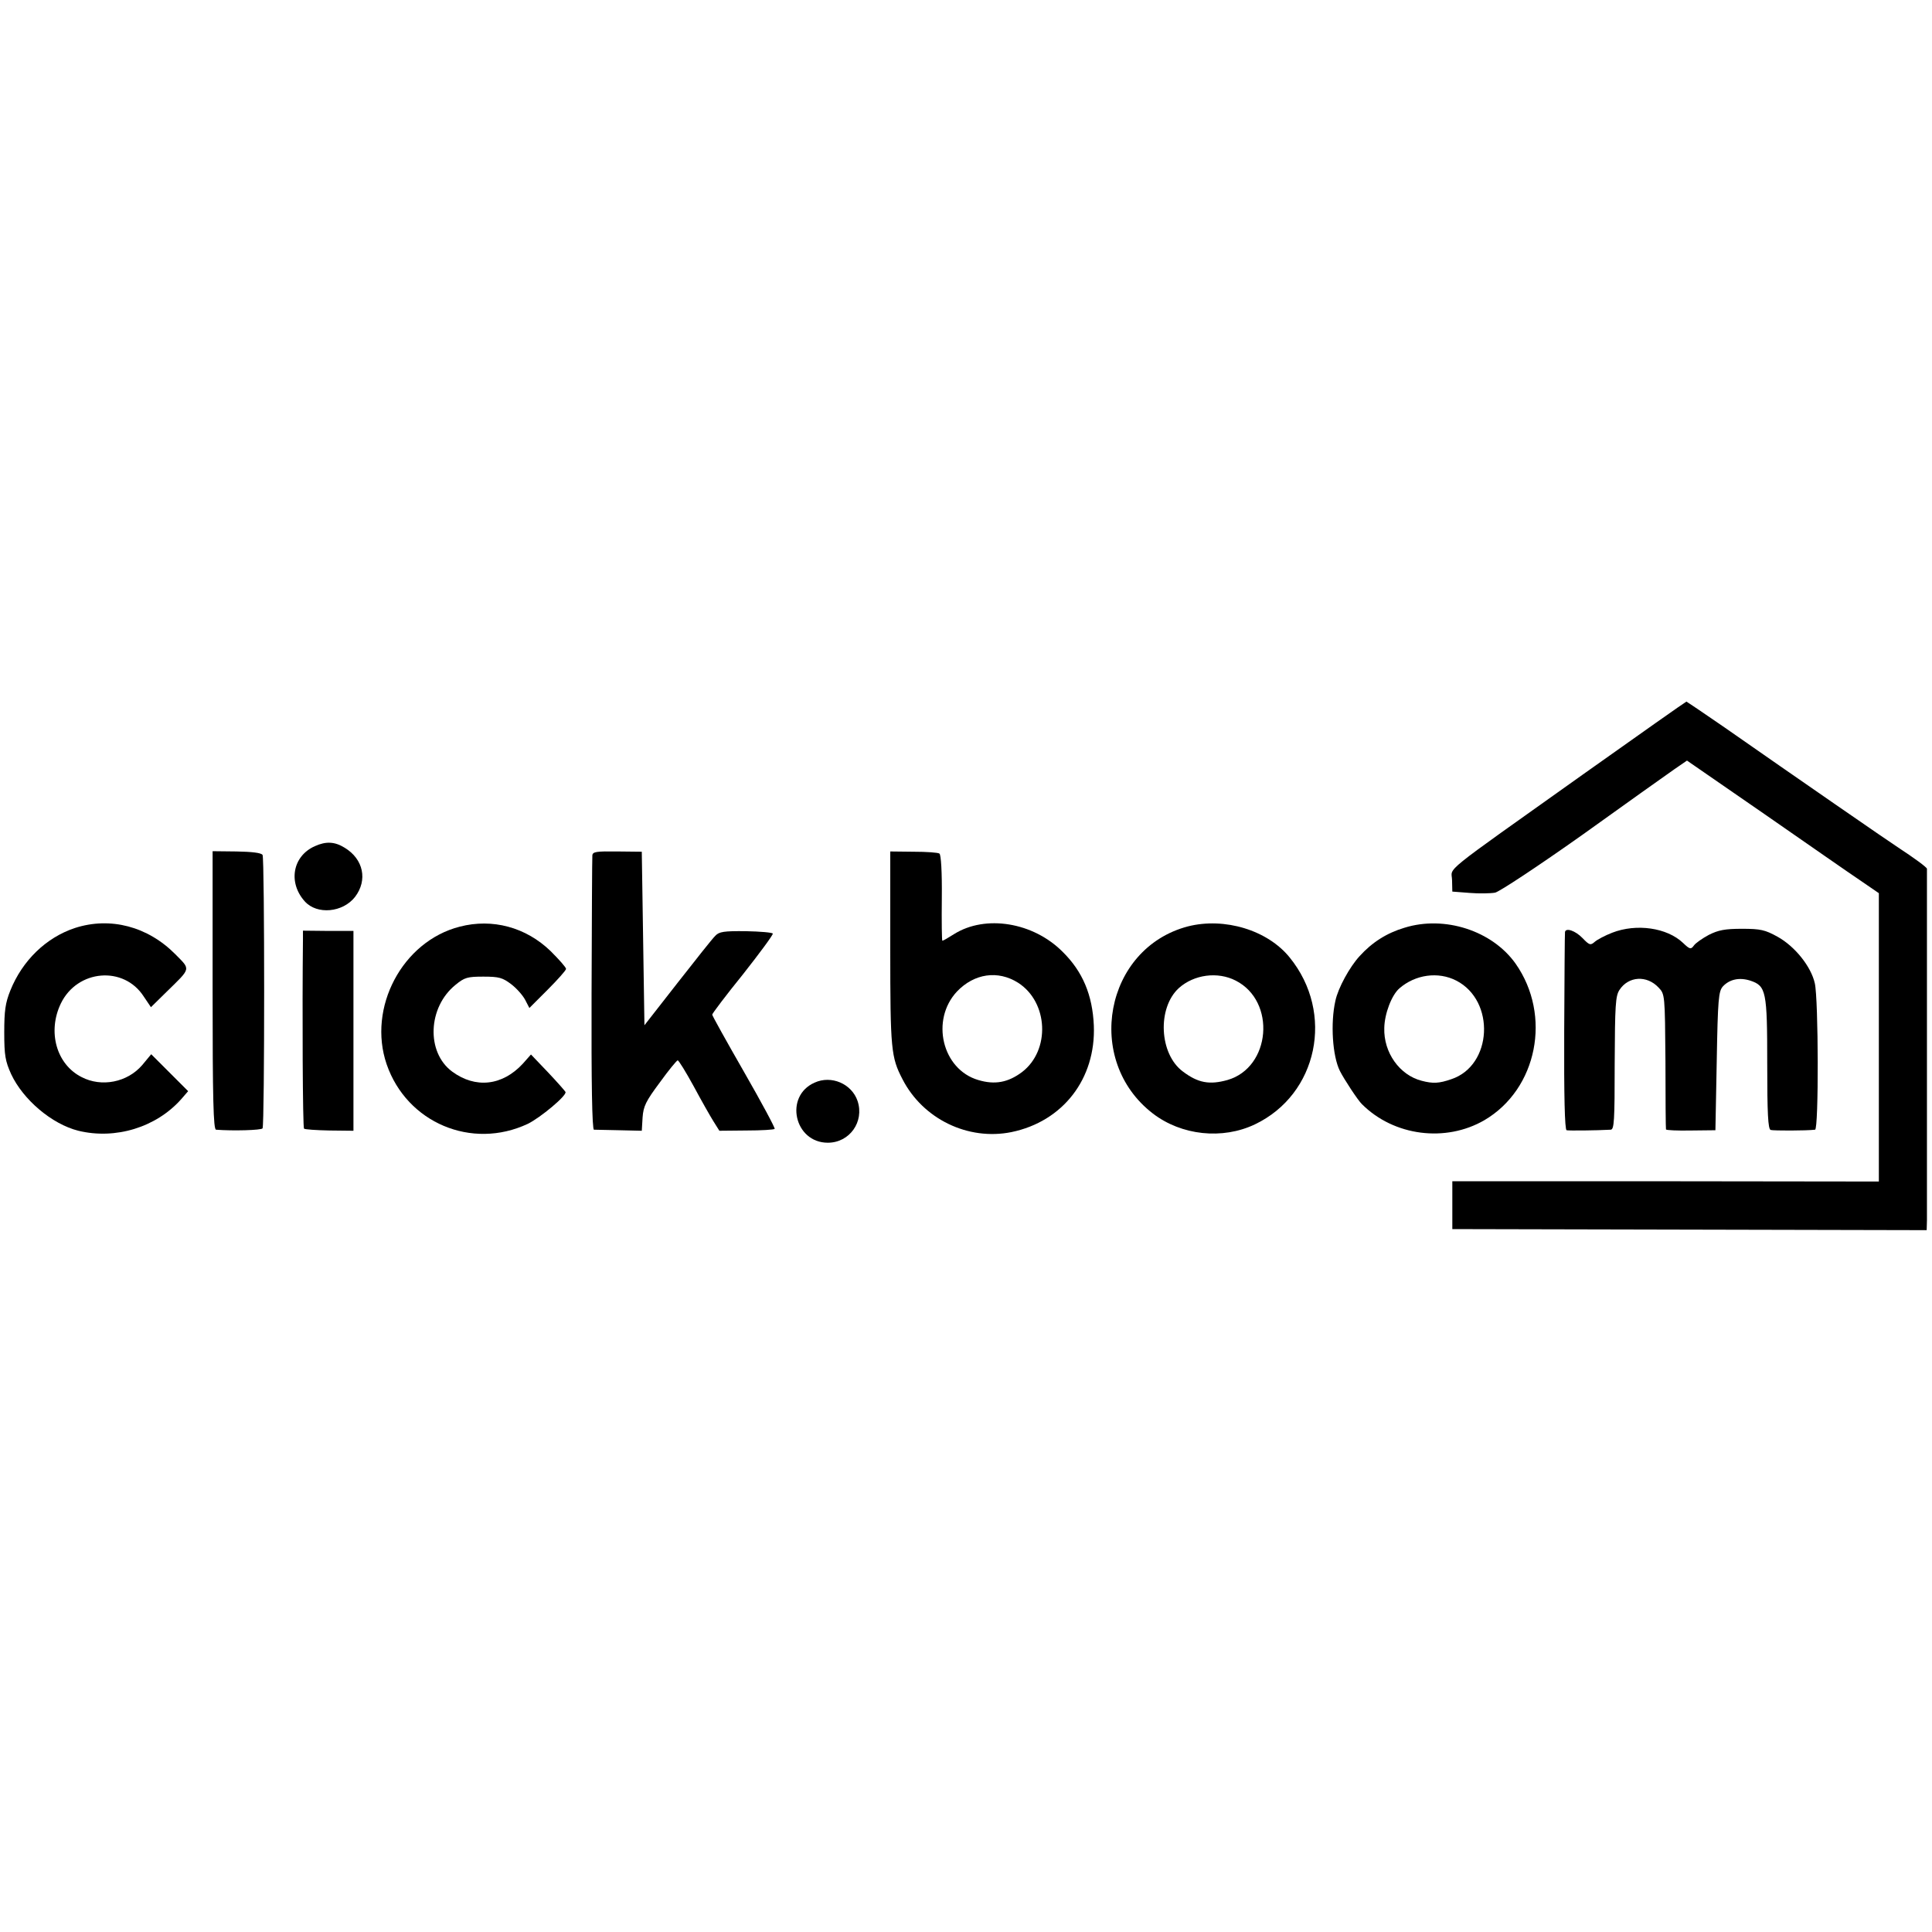 <?xml version="1.0" standalone="no"?>
<!DOCTYPE svg PUBLIC "-//W3C//DTD SVG 20010904//EN"
 "http://www.w3.org/TR/2001/REC-SVG-20010904/DTD/svg10.dtd">
<svg version="1.0" xmlns="http://www.w3.org/2000/svg"
 width="727pt" height="727pt" viewBox="0 0 727 727"
 preserveAspectRatio="xMidYMid meet">
<g transform="translate(0,727) scale(0.1,-0.1)"
fill="#000000" stroke="none">
<path d="M5954 4354 c-544 -387 -491 -344 -490 -396 l1 -43 65 -5 c36 -3 79
-2 96 1 17 4 161 99 329 218 163 117 319 228 345 246 l48 33 291 -201 c160
-111 322 -224 361 -250 l70 -48 0 -542 0 -543 -802 1 -803 0 0 -90 0 -90 893
-2 892 -2 1 37 c0 45 0 1315 0 1323 -1 6 -49 41 -107 79 -24 15 -396 272 -655
453 -77 53 -142 97 -143 97 -2 0 -178 -124 -392 -276z"/>
<path d="M1185 4086 c-84 -37 -102 -137 -38 -208 46 -51 143 -42 189 17 48 63
32 142 -39 185 -37 23 -70 25 -112 6z"/>
<path d="M800 3544 c0 -412 3 -524 13 -525 63 -5 170 -2 175 5 8 14 8 1016 0
1029 -5 8 -41 12 -98 13 l-90 1 0 -523z"/>
<path d="M2229 4051 c-1 -9 -2 -244 -3 -523 -1 -332 2 -508 9 -509 6 0 48 -1
95 -2 l85 -2 3 50 c3 42 12 61 65 132 33 46 64 83 67 83 4 0 31 -44 60 -97 29
-54 63 -114 75 -133 l22 -35 102 1 c56 0 103 3 106 6 3 2 -49 99 -115 214 -66
115 -120 212 -120 216 0 4 52 73 116 152 63 80 114 149 112 153 -2 4 -47 8
-101 9 -83 1 -101 -2 -115 -17 -10 -9 -73 -89 -142 -177 l-125 -160 -5 327 -5
326 -92 1 c-79 1 -93 -1 -94 -15z"/>
<path d="M3350 3700 c0 -380 3 -408 46 -491 77 -150 247 -232 410 -199 194 40
318 201 310 401 -5 115 -42 203 -117 277 -111 112 -291 141 -409 67 -22 -14
-41 -25 -44 -25 -2 0 -3 72 -2 161 1 98 -3 163 -9 167 -5 4 -49 7 -97 7 l-88
1 0 -366z m481 -128 c114 -73 122 -254 15 -336 -52 -39 -102 -49 -165 -30
-136 40 -180 226 -80 333 65 68 154 81 230 33z"/>
<path d="M282 3778 c-109 -36 -198 -123 -243 -235 -19 -47 -23 -77 -23 -158 0
-87 4 -108 26 -157 45 -96 153 -188 253 -213 140 -34 293 13 387 119 l26 30
-69 69 -70 70 -34 -41 c-56 -65 -153 -84 -228 -45 -95 48 -129 171 -78 277 62
128 237 143 312 26 l27 -40 58 57 c94 92 92 83 34 142 -104 105 -245 142 -378
99z"/>
<path d="M1730 3783 c-216 -55 -348 -305 -275 -518 76 -220 320 -323 531 -224
47 23 147 106 142 120 -2 4 -32 38 -66 74 l-64 67 -31 -35 c-77 -83 -178 -94
-266 -29 -98 73 -91 242 13 326 34 28 45 31 105 31 59 0 72 -4 104 -28 20 -15
44 -42 53 -59 l16 -31 69 69 c38 38 69 73 69 78 0 6 -26 35 -58 67 -93 90
-219 124 -342 92z"/>
<path d="M4470 3784 c-313 -82 -392 -504 -132 -704 108 -83 262 -99 384 -41
237 113 301 419 131 628 -83 103 -245 152 -383 117z m180 -204 c153 -78 132
-327 -31 -374 -68 -19 -111 -11 -168 32 -89 66 -97 239 -15 314 57 51 146 63
214 28z"/>
<path d="M5285 3779 c-67 -20 -122 -55 -169 -107 -37 -40 -81 -120 -91 -168
-19 -84 -11 -208 17 -264 15 -30 68 -111 83 -125 120 -120 315 -145 461 -60
199 117 254 394 117 589 -88 124 -267 182 -418 135z m195 -199 c148 -76 136
-320 -19 -371 -46 -16 -69 -17 -111 -6 -83 21 -144 106 -141 199 1 54 28 124
57 149 60 52 146 64 214 29z"/>
<path d="M6066 3760 c-26 -10 -56 -26 -65 -34 -16 -14 -20 -13 -46 14 -27 28
-63 40 -66 23 -1 -5 -2 -173 -3 -375 -1 -240 2 -369 9 -371 8 -2 111 -1 166 2
13 1 15 31 15 250 1 219 3 253 18 276 34 52 103 56 147 9 24 -25 24 -27 26
-277 0 -139 1 -254 2 -257 1 -3 43 -5 94 -4 l92 1 5 260 c4 234 7 263 23 281
25 27 62 35 103 22 60 -20 64 -39 64 -313 0 -187 3 -246 13 -249 10 -3 134 -3
167 1 14 1 13 492 -1 551 -14 63 -75 139 -140 175 -47 26 -64 30 -134 30 -65
0 -89 -5 -125 -23 -24 -13 -50 -31 -56 -40 -11 -15 -15 -15 -41 10 -60 57
-175 74 -267 38z"/>
<path d="M1140 3736 c-3 -269 -1 -709 4 -713 3 -3 46 -6 96 -7 l90 -1 0 376 0
376 -95 0 -95 1 0 -32z"/>
<path d="M3065 3196 c-115 -51 -76 -226 50 -226 82 0 138 79 112 157 -22 65
-99 98 -162 69z"/>
</g>
</svg>
